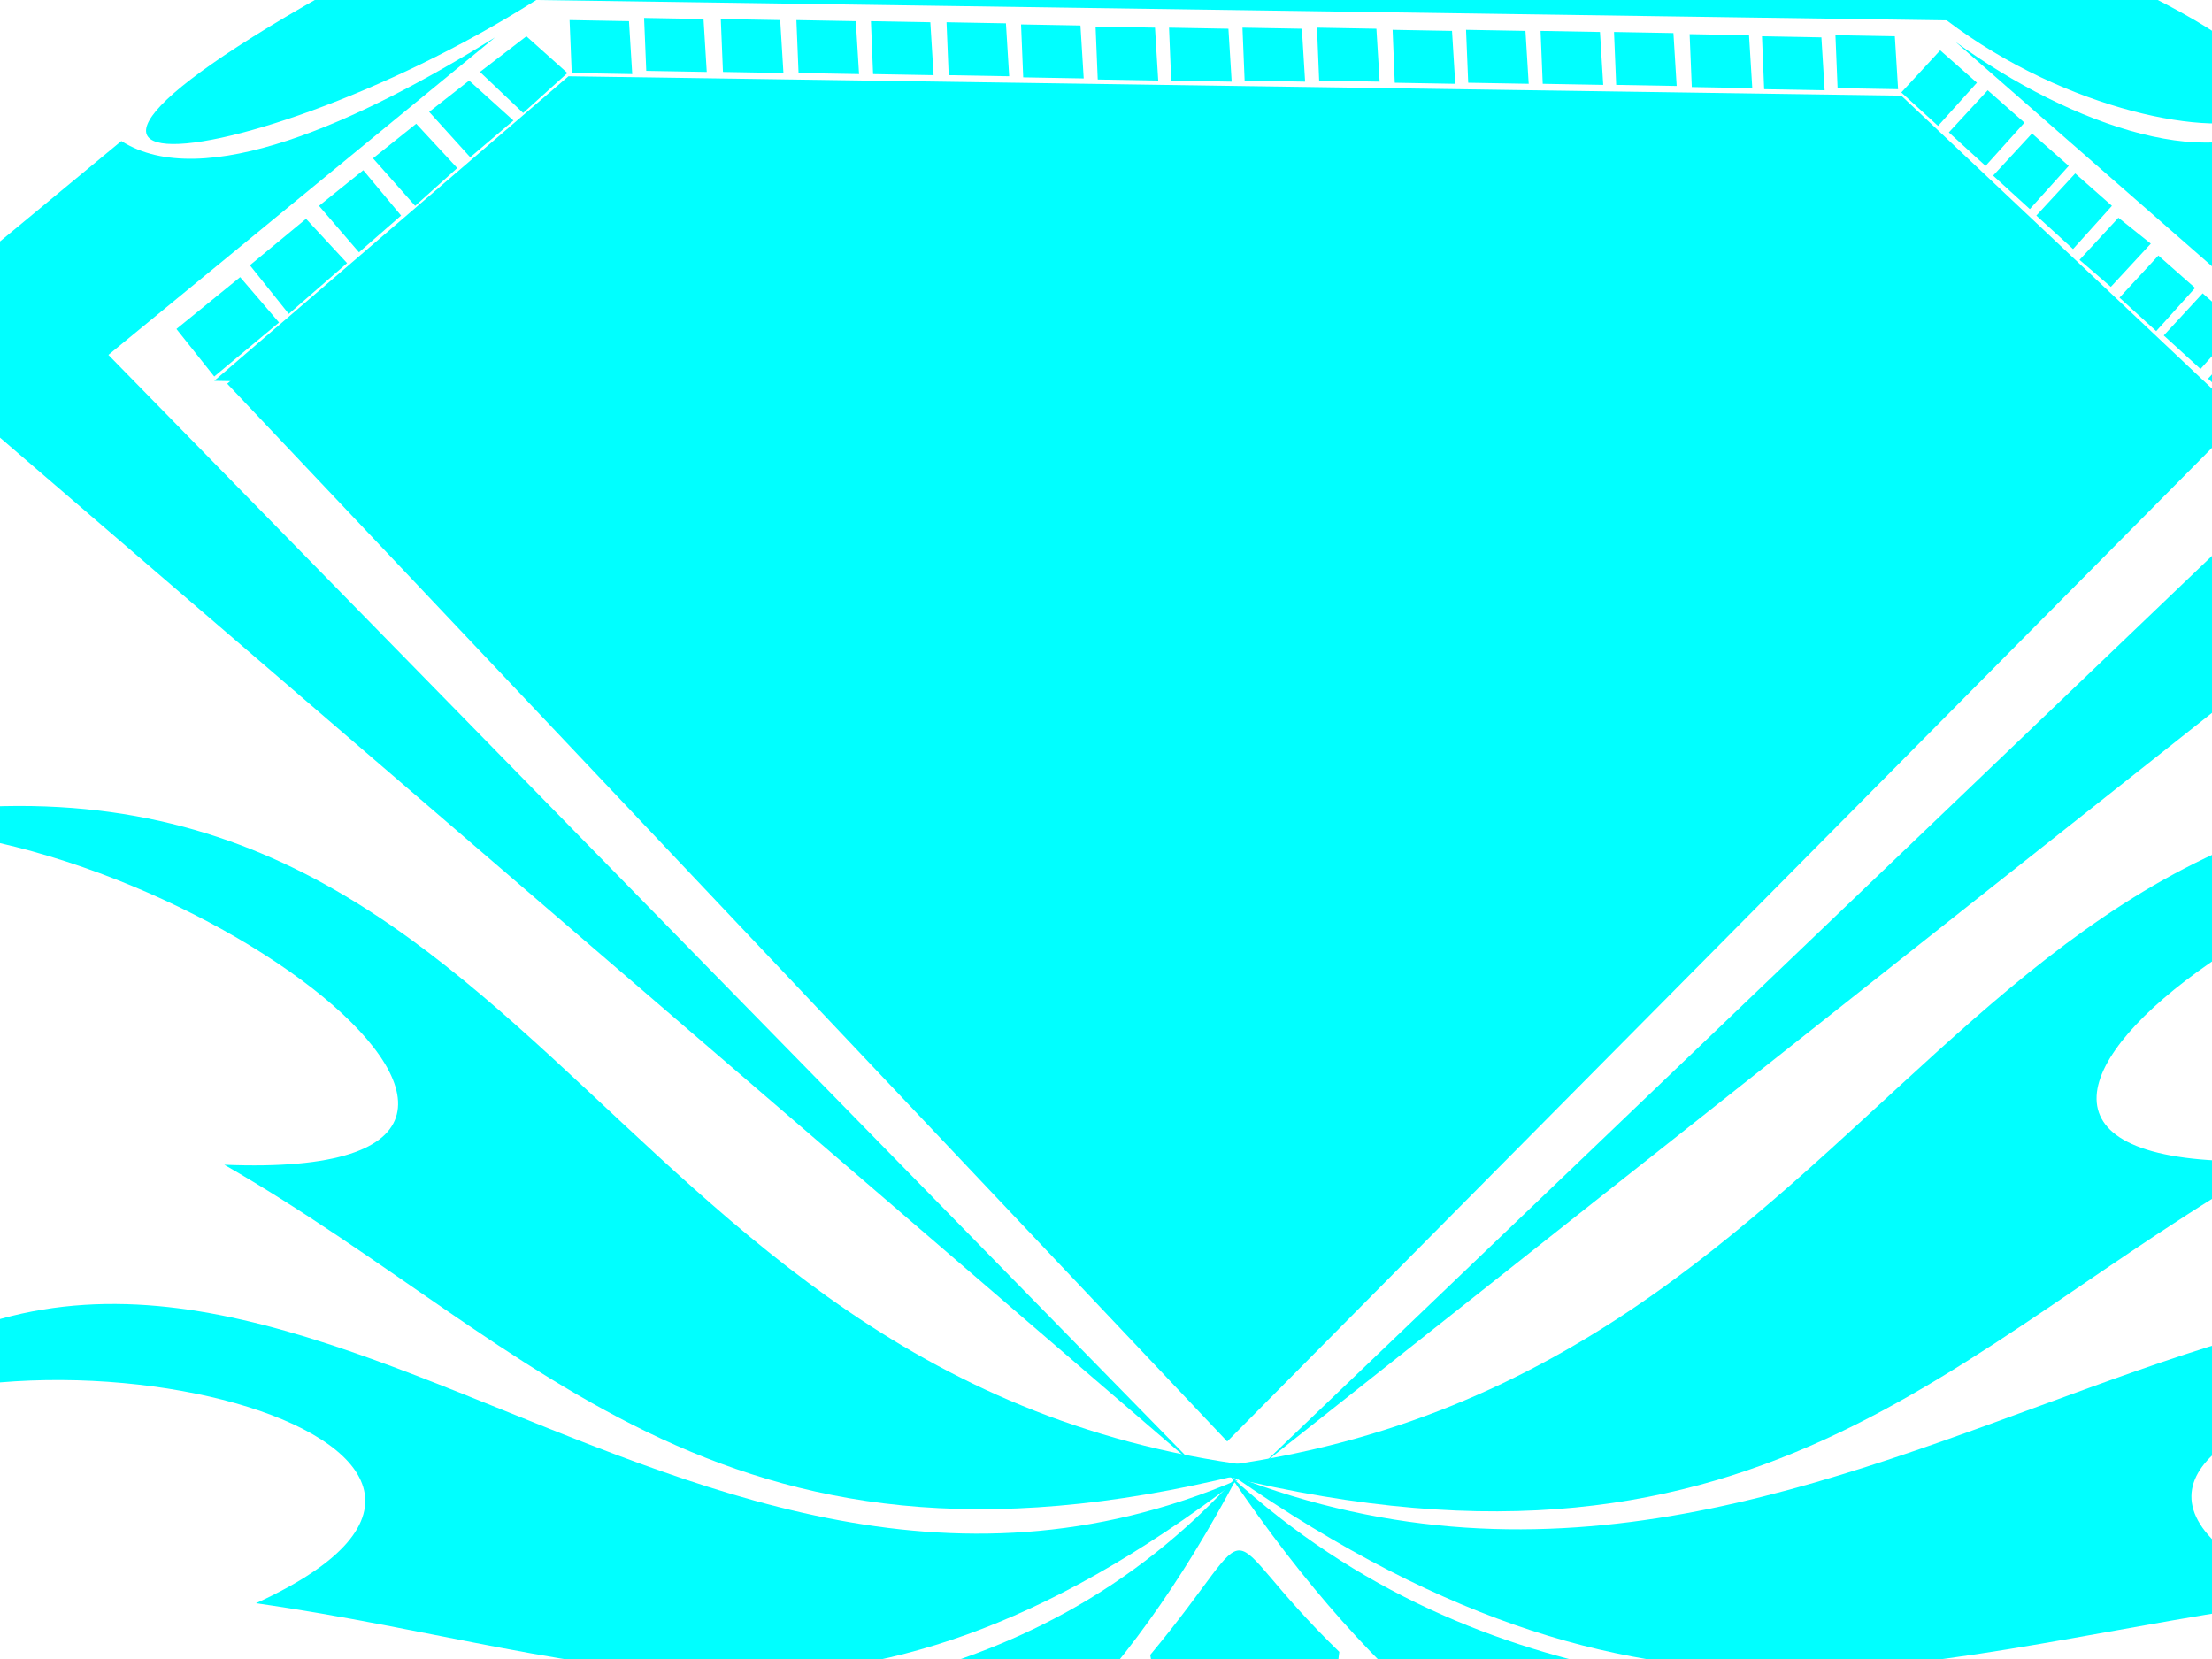 <?xml version="1.0"?><svg width="1024" height="768" xmlns="http://www.w3.org/2000/svg">
 <!-- Created with SVG-edit - http://svg-edit.googlecode.com/ -->
 <g>
  <title>Layer 1</title>
  <g externalResourcesRequired="false" id="svg_69">
   <path id="svg_67" d="m232.471,-45.647l674.588,6.824c268.235,97.647 105.881,132.941 -5.882,48.235l-652.941,-9.412c-140.157,88.706 -316.784,103.294 -15.765,-45.647z" stroke-width="3" fill="#00ffff"/>
   <g externalResourcesRequired="false" id="svg_68">
    <g id="svg_43">
     <g id="svg_8">
      <path id="svg_2" d="m105.176,177.624l160.549,-137.33l612.579,9.71l155.872,147.04l-466.059,470.25l-462.941,-489.67zm67.025,4.161c31.694,-30.518 74.299,-61.035 105.993,-95.715l82.612,-1.387c-28.576,10.635 -158.47,57.336 -123.139,165.073l-65.466,-67.971z" stroke-width="3" fill="#00ffff"/>
      <path id="svg_3" d="m331.192,351.02c31.694,32.367 63.389,64.735 95.082,97.102c5.716,-12.485 97.16,-37.454 143.403,12.484c48.32,0.925 188.606,-0.925 154.314,-59.648c-51.438,-52.712 -227.574,-6.936 -392.799,-49.938zm-1.559,0l-95.082,-104.038" stroke-width="3" fill="#00ffff"/>
      <path id="svg_4" d="m505.769,525.803l118.463,0l-57.673,63.81l-60.79,-63.81z" stroke-width="3" fill="#00ffff"/>
      <path id="svg_5" d="m795.692,181.785c-5.196,-20.345 -99.239,-78.144 -230.691,-69.358c-14.029,-3.237 -236.926,15.721 -187.047,99.876c46.762,46.701 173.018,30.98 233.809,27.743c31.174,3.699 157.431,7.398 233.809,61.035l120.022,-120.684l-88.847,-69.358l0,70.746l-81.054,0z" stroke-width="3" fill="#00ffff"/>
      <path id="svg_6" d="m730.225,86.071l65.466,1.387l0,24.969l-65.466,-26.356z" stroke-width="3" fill="#00ffff"/>
      <path id="svg_7" d="m170.643,181.785l107.552,-95.715l84.171,-1.387c-28.577,10.173 -160.029,61.96 -123.139,167.847l-68.584,-70.746z" stroke-width="3" fill="#00ffff"/>
     </g>
     <path id="svg_10" d="m99.176,176.294l164,-141l617,9l158,149" stroke-width="3" fill="#00ffff"/>
     <path id="svg_11" d="m99.176,174.294l-17.5,-22l29.5,-24l18,21l-30,25z" stroke-width="3" fill="#00ffff"/>
     <path id="svg_12" d="m133.676,145.294l-18,-22.5l26,-21.5l19,20.5l-27,23.5z" stroke-width="3" fill="#00ffff"/>
     <path id="svg_13" d="m166.176,116.794l-18.5,-21.5l20.5,-16.5l17.5,21l-19.5,17z" stroke-width="3" fill="#00ffff"/>
     <path id="svg_14" d="m192.176,95.294l-19.5,-22l20,-16l19,20.5l-19.5,17.5z" stroke-width="3" fill="#00ffff"/>
     <path id="svg_15" d="m217.676,72.794l-19,-21l18.5,-14.5l20.5,18.5l-20,17z" stroke-width="3" fill="#00ffff"/>
     <path id="svg_16" d="m242.176,52.294l-20,-19l21.5,-16.5l19,17l-20.5,18.5z" stroke-width="3" fill="#00ffff"/>
     <path id="svg_17" d="m264.676,33.794l-1,-24.5l27.5,0.5l1.5,24.5l-28,-0.5z" stroke-width="3" fill="#00ffff"/>
     <path id="svg_18" d="m299.176,32.794l-1,-24.5l27.5,0.5l1.5,24.5l-28,-0.5z" stroke-width="3" fill="#00ffff"/>
     <path id="svg_19" d="m334.676,33.294l-1,-24.5l27.5,0.5l1.5,24.5l-28,-0.5z" stroke-width="3" fill="#00ffff"/>
     <path id="svg_20" d="m369.676,33.794l-1,-24.5l27.5,0.5l1.5,24.5l-28,-0.5z" stroke-width="3" fill="#00ffff"/>
     <path id="svg_21" d="m404.176,34.294l-1,-24.5l27.5,0.5l1.5,24.5l-28,-0.5z" stroke-width="3" fill="#00ffff"/>
     <path id="svg_22" d="m439.176,34.794l-1,-24.5l27.5,0.5l1.5,24.5l-28,-0.5z" stroke-width="3" fill="#00ffff"/>
     <path id="svg_23" d="m473.676,35.794l-1,-24.5l27.5,0.5l1.5,24.5l-28,-0.5z" stroke-width="3" fill="#00ffff"/>
     <path id="svg_24" d="m508.176,36.794l-1,-24.5l27.5,0.5l1.5,24.5l-28,-0.5z" stroke-width="3" fill="#00ffff"/>
     <path id="svg_25" d="m542.176,37.294l-1,-24.5l27.5,0.5l1.5,24.5l-28,-0.5z" stroke-width="3" fill="#00ffff"/>
     <path id="svg_26" d="m576.176,37.294l-1,-24.5l27.5,0.5l1.5,24.5l-28,-0.5z" stroke-width="3" fill="#00ffff"/>
     <path id="svg_27" d="m610.676,37.294l-1,-24.5l27.5,0.5l1.5,24.5l-28,-0.5z" stroke-width="3" fill="#00ffff"/>
     <path id="svg_28" d="m645.676,38.294l-1,-24.5l27.5,0.5l1.5,24.5l-28,-0.5z" stroke-width="3" fill="#00ffff"/>
     <path id="svg_29" d="m679.676,38.294l-1,-24.5l27.5,0.5l1.5,24.5l-28,-0.5z" stroke-width="3" fill="#00ffff"/>
     <path id="svg_30" d="m714.176,38.794l-1,-24.5l27.5,0.5l1.5,24.5l-28,-0.5z" stroke-width="3" fill="#00ffff"/>
     <path id="svg_31" d="m748.176,39.294l-1,-24.5l27.5,0.5l1.5,24.5l-28,-0.5z" stroke-width="3" fill="#00ffff"/>
     <path id="svg_32" d="m783.176,40.294l-1,-24.5l27.5,0.5l1.5,24.5l-28,-0.5z" stroke-width="3" fill="#00ffff"/>
     <path id="svg_33" d="m816.676,41.294l-1,-24.5l27.5,0.5l1.5,24.5l-28,-0.5z" stroke-width="3" fill="#00ffff"/>
     <path id="svg_34" d="m850.676,40.794l-1,-24.5l27.5,0.5l1.5,24.5l-28,-0.5z" stroke-width="3" fill="#00ffff"/>
     <path id="svg_35" d="m880.176,42.794l18,-19.5l17,15l-18,20l-17,-15.5z" stroke-width="3" fill="#00ffff"/>
     <path id="svg_36" d="m902.176,61.294l18,-19.5l17,15l-18,20l-17,-15.5z" stroke-width="3" fill="#00ffff"/>
     <path id="svg_37" d="m922.676,81.294l18,-19.5l17,15l-18,20l-17,-15.5z" stroke-width="3" fill="#00ffff"/>
     <path id="svg_38" d="m942.676,99.794l18,-19.5l17,15l-18,20l-17,-15.5z" stroke-width="3" fill="#00ffff"/>
     <path id="svg_39" d="m1022.176,175.294l18,-19.5l17,15l-18,20l-17,-15.5z" stroke-width="3" fill="#00ffff"/>
     <path id="svg_40" d="m1001.676,155.294l18,-19.5l17,15l-18,20l-17,-15.5z" stroke-width="3" fill="#00ffff"/>
     <path id="svg_41" d="m981.176,137.794l18,-19.5l17,15l-18,20l-17,-15.5z" stroke-width="3" fill="#00ffff"/>
     <path id="svg_42" d="m962.676,120.294l18,-19.5l15,12l-18.5,20l-14.5,-12.5z" stroke-width="3" fill="#00ffff"/>
    </g>
    <path id="svg_50" d="m229.176,17.294l-179,147l504,515l-608,-523l110,-91c37.667,24 109.451,-8.471 173,-48l0,0l0,0z" stroke-width="3" fill="#00ffff"/>
    <path id="svg_51" d="m585.176,677.294l512,-490l-192,-168c53.814,39.284 124.098,63.275 154.382,33.147l137.559,140.559l-611.941,484.294z" stroke-width="3" fill="#00ffff"/>
    <path id="svg_53" d="m-83.723,384.555c150.222,-20.216 396.256,163.35 187.553,154.638c146.959,84.455 231.78,207.147 482.99,140.246c-322.044,-36.44 -338.253,-371.89 -670.543,-294.884z" stroke-width="3" fill="#00ffff"/>
    <path id="svg_54" d="m1247.737,379.766c-155.355,-20.588 -409.797,166.361 -193.963,157.488c-151.98,86.012 -239.7,210.964 -499.494,142.831c333.049,-37.112 349.811,-378.744 693.457,-300.319z" stroke-width="3" fill="#00ffff"/>
    <path transform="rotate(136.873 940.676 677.294)" id="svg_52" d="m666.566,428.241c27.295,135.377 303.236,293.49 222.684,114.709c147.457,106.097 273.787,141.185 325.538,383.397c-137.804,-287.978 -525.254,-190.493 -548.221,-498.106z" stroke-width="3" fill="#00ffff"/>
    <path id="svg_55" d="m-100.836,673.676c102.38,-80.145 384.104,-6.903 219.331,68.511c163.993,23.37 269.759,84.123 454.87,-57.275c-270.764,115.973 -467.513,-220.044 -674.201,-11.236z" stroke-width="3" fill="#00ffff"/>
    <path transform="rotate(-24.805 269.206 828.319)" id="svg_56" d="m-67.895,812.5c102.38,-80.145 384.104,-6.903 219.331,68.511c163.993,23.37 269.759,84.123 454.87,-57.275c-270.764,115.973 -467.513,-220.044 -674.201,-11.236z" stroke-width="3" fill="#00ffff"/>
    <path id="svg_57" transform="rotate(157.971 917.147 811.412)" d="m643.036,562.359c27.295,135.377 303.236,293.49 222.684,114.709c147.457,106.097 273.787,141.185 325.538,383.397c-137.804,-287.978 -525.254,-190.493 -548.221,-498.106z" stroke-width="3" fill="#00ffff"/>
    <path id="svg_59" d="m532.471,766.118c55.843,-67.137 25.804,-61.333 87.529,-1.412l-41.176,338.824c-21.333,-112.863 -25.02,-224.549 -46.353,-337.412z" stroke-width="3" fill="#00ffff"/>
    <path id="svg_61" d="m481.882,819.059l45.177,-48.471l7.059,58.824l-109.412,188.235l57.176,-198.588z" stroke-width="3" fill="#00ffff"/>
    <path id="svg_62" d="m624.235,826.118l4,-57.882l45.882,44.706l56.47,207.059l-106.353,-193.882z" stroke-width="3" fill="#00ffff"/>
    <path id="svg_63" d="m470.118,833.177l-48.941,26.823l-81.176,140l114.118,-121.176l16,-45.647z" stroke-width="3" fill="#00ffff"/>
    <path id="svg_64" d="m686.588,823.765l9.882,38.588l114.118,136.47l-82.353,-152.941l-41.647,-22.118z" stroke-width="3" fill="#00ffff"/>
    <path id="svg_65" d="m534.823,844.941l-20.706,31.529l-22.353,150.588l48.235,-143.529l-5.177,-38.588z" stroke-width="3" fill="#00ffff"/>
    <path id="svg_66" d="m620.706,835.529l-6.588,35.059l49.412,165.882l-24.706,-168.235l-18.118,-32.706z" stroke-width="3" fill="#00ffff"/>
   </g>
  </g>
 </g>
</svg>